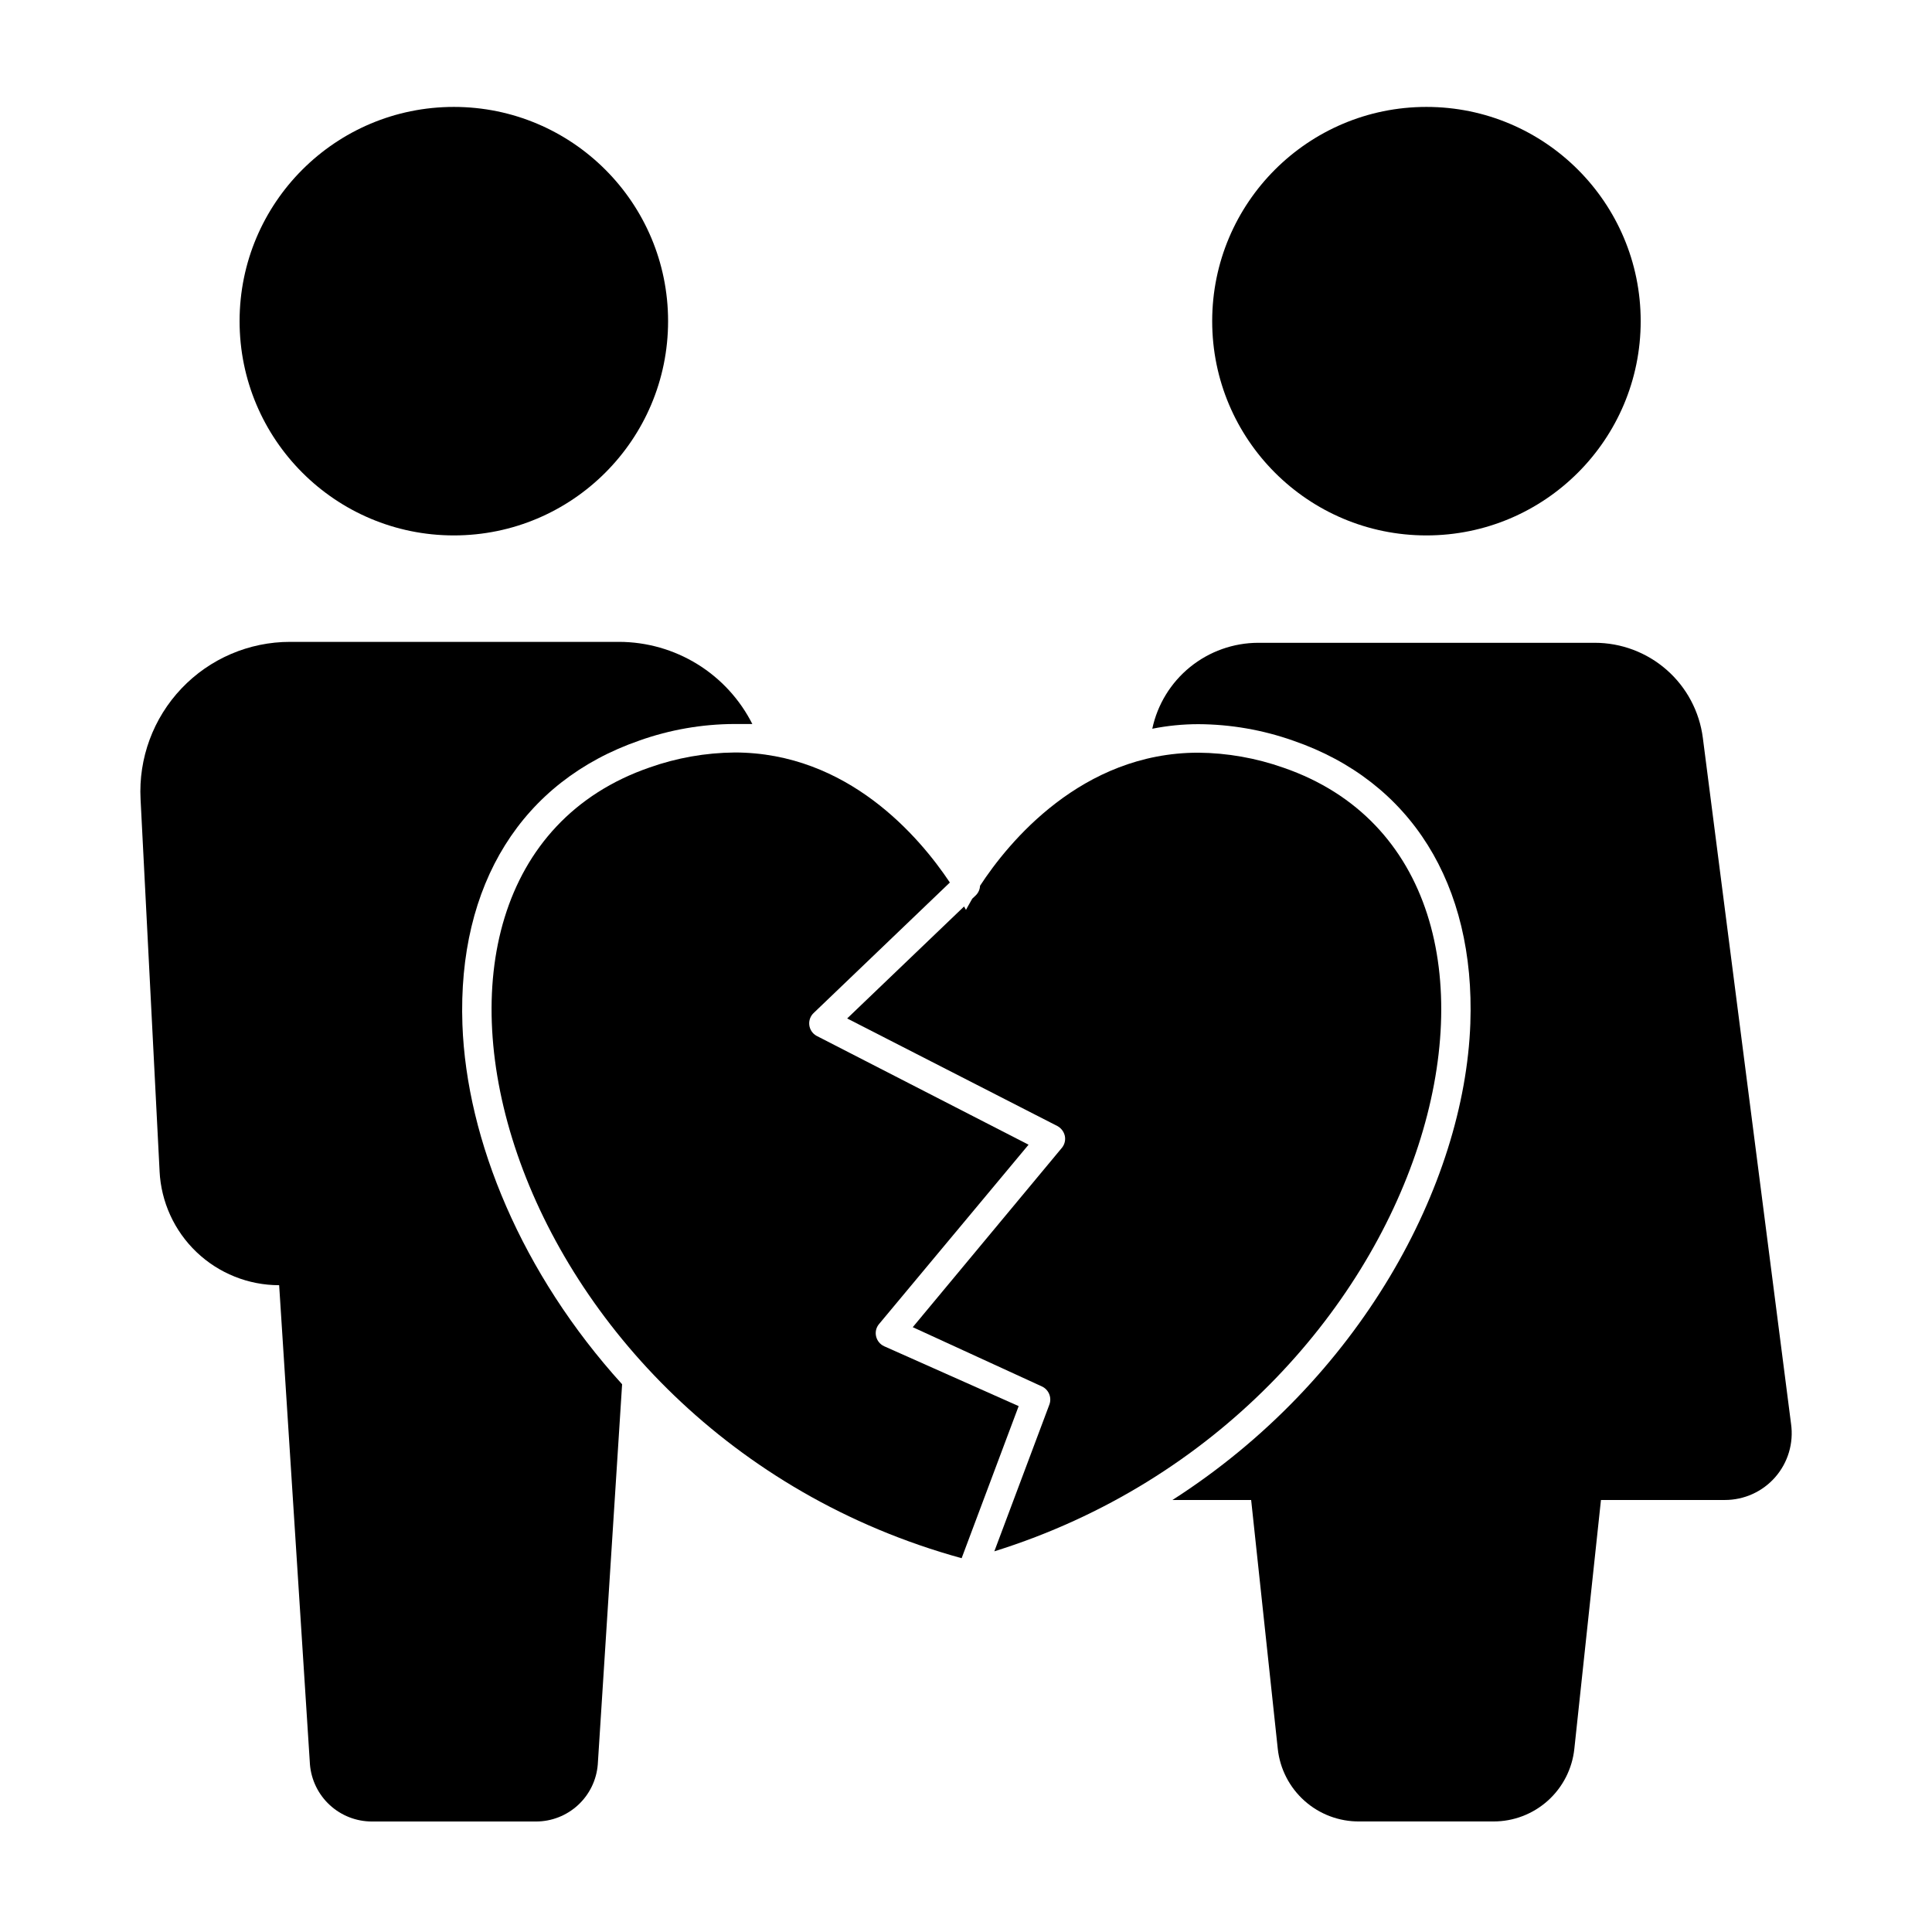 <?xml version="1.0" encoding="UTF-8"?>
<!-- Uploaded to: SVG Repo, www.svgrepo.com, Generator: SVG Repo Mixer Tools -->
<svg fill="#000000" width="800px" height="800px" version="1.1" viewBox="144 144 512 512" xmlns="http://www.w3.org/2000/svg">
 <g>
  <path d="m321.05 229.11c0 31.359-25.422 56.781-56.777 56.781-31.359 0-56.781-25.422-56.781-56.781s25.422-56.777 56.781-56.777c31.355 0 56.777 25.418 56.777 56.777"/>
  <path d="m313.45 340.25c8.09-2.871 16.605-4.352 25.188-4.383h4.734 0.004c-3.301-6.527-8.34-12.016-14.562-15.855-6.227-3.844-13.391-5.887-20.703-5.91h-87.211c-10.883-0.012-21.297 4.445-28.793 12.336-7.5 7.887-11.426 18.512-10.855 29.379l5.039 98.547h-0.004c0.391 8.145 3.898 15.828 9.797 21.457 5.902 5.625 13.738 8.77 21.895 8.773l8.16 127.01c0.344 4.121 2.223 7.965 5.262 10.762 3.043 2.801 7.027 4.356 11.164 4.352h43.48-0.004c4.133 0.004 8.109-1.555 11.145-4.356 3.035-2.801 4.902-6.641 5.231-10.758l6.449-100.76c-26.602-29.32-41.211-64.641-42.32-95.32-1.309-37.18 15.77-64.488 46.906-75.27z"/>
  <path d="m578.8 229.11c0 31.359-25.422 56.781-56.781 56.781-31.355 0-56.777-25.422-56.777-56.781s25.422-56.777 56.777-56.777c31.359 0 56.781 25.418 56.781 56.777"/>
  <path d="m461.56 335.91c8.586 0.039 17.102 1.523 25.191 4.383 31.137 10.73 48.215 38.039 46.906 74.969-1.562 42.672-29.172 94.363-78.945 126.25h20.855l7.055 65.949c0.574 5.316 3.102 10.23 7.098 13.785 3.992 3.559 9.168 5.504 14.516 5.457h35.57-0.004c5.316 0.008 10.445-1.957 14.402-5.512 3.953-3.555 6.449-8.445 7.012-13.73l7.055-65.949h32.848c5.121 0.004 9.996-2.211 13.363-6.078 3.363-3.867 4.883-9 4.168-14.074l-23.379-181.82c-0.895-6.969-4.297-13.371-9.574-18.008-5.277-4.637-12.066-7.191-19.09-7.184h-89.176c-6.574 0.016-12.945 2.285-18.055 6.43-5.106 4.144-8.637 9.91-10.008 16.344 4.016-0.801 8.098-1.207 12.191-1.211z"/>
  <path d="m378.29 500.76c-1.074-0.5-1.855-1.469-2.117-2.621-0.266-1.133 0.016-2.328 0.758-3.223l39.648-47.559-56.227-28.871c-1.055-0.602-1.758-1.672-1.887-2.879-0.129-1.211 0.328-2.406 1.234-3.219l36.023-34.512c-8.062-12.09-27.055-34.461-57.082-34.461l-0.004 0.004c-7.672 0.074-15.285 1.418-22.52 3.981-80.609 27.859-40.305 175.68 82.727 209.54l15.113-40.305z"/>
  <path d="m484.13 347.45c-7.25-2.562-14.879-3.91-22.57-3.981-30.934 0-50.383 23.832-57.836 35.266-0.043 0.949-0.438 1.844-1.109 2.519l-0.957 0.906c-1.059 1.812-1.664 2.973-1.664 2.973l-0.504-0.906-30.984 29.676 55.723 28.516v-0.004c1 0.551 1.719 1.508 1.965 2.621 0.23 1.125-0.066 2.293-0.805 3.176l-39.5 47.508 34.262 15.719c1.77 0.844 2.617 2.887 1.965 4.734l-14.609 38.945c118.04-36.879 155.93-180.31 76.625-207.67z"/>
 </g>
</svg>